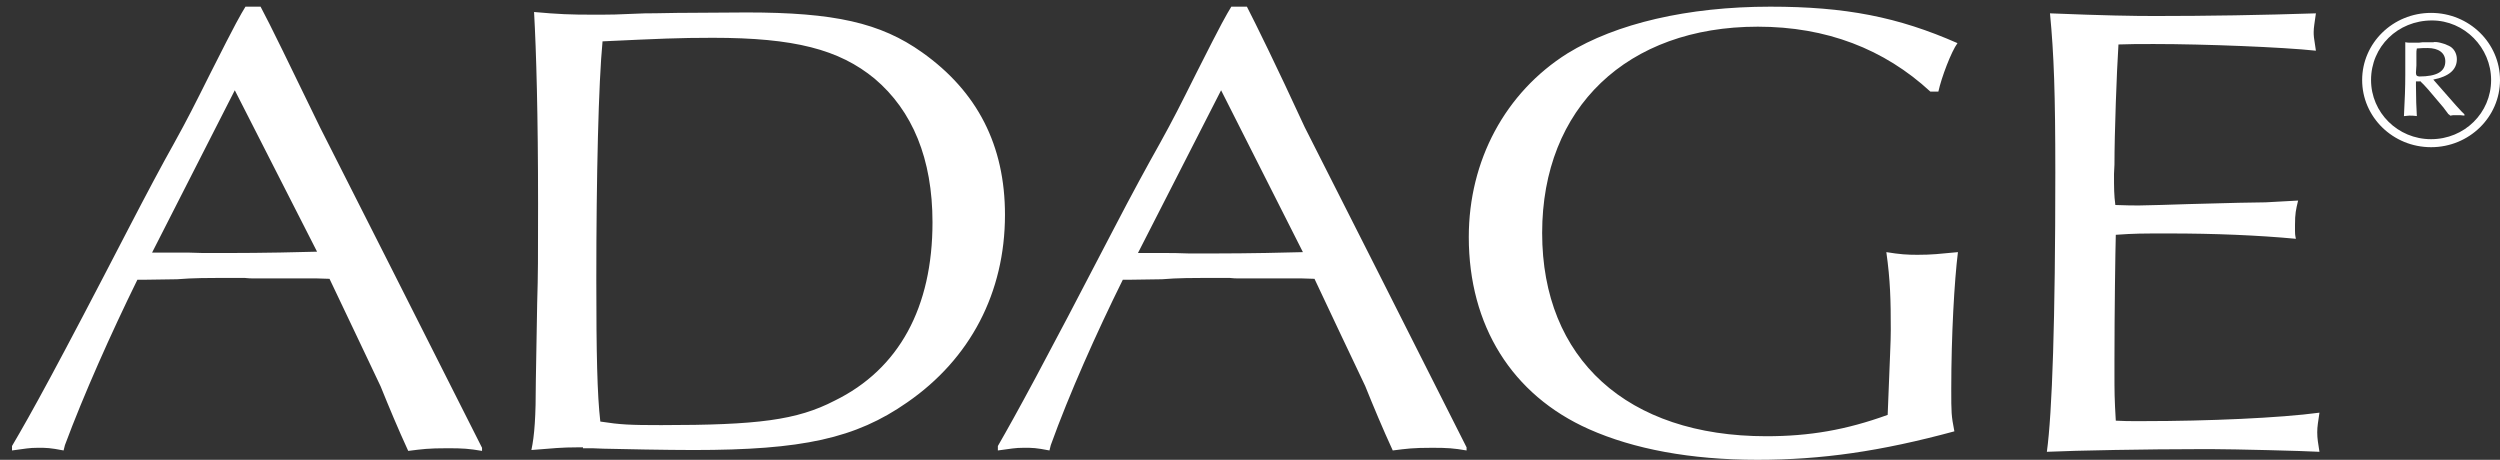 <?xml version="1.0" encoding="utf-8"?>
<!-- Generator: Adobe Illustrator 26.2.1, SVG Export Plug-In . SVG Version: 6.00 Build 0)  -->
<svg version="1.1" id="Layer_1" xmlns="http://www.w3.org/2000/svg" xmlns:xlink="http://www.w3.org/1999/xlink" x="0px" y="0px"
	 viewBox="0 0 562.2 103.4" style="enable-background:new 0 0 562.2 103.4;" xml:space="preserve">
<rect x="0" y="0" width="562.2" height="103.4" fill="#333333" stroke="none"/>
<style type="text/css">
	.st0{fill:#FFFFFF;}
</style>
<path class="st0" d="M55.2,1.5c-1.2,2-1.9,3.1-7.9,15c-3.6,7.2-5.1,10.2-8.2,15.8c-2.7,4.8-6.1,11.2-10.2,19.1
	C12.7,82.7,7,93,2.7,100.3v1c3.1-0.4,3.8-0.6,5.8-0.6s2.7,0,5.8,0.6l0.3-1.2C18.8,88.8,25,74.9,30.9,62.9H33l6.8-0.1
	c4-0.3,5.5-0.3,15.2-0.3c0.9,0.1,1.4,0.1,1.5,0.1h14.4l3.2,0.1L80,75.1c2.4,5.1,4.3,9,5.6,11.8c1.9,4.7,3.9,9.5,6.2,14.5
	c3.2-0.4,4.4-0.6,8.9-0.6c3.4,0,4.8,0.1,7.7,0.6v-0.7C93.5,71.2,81.2,46.8,72,28.7C65.1,14.5,60.7,5.4,58.6,1.5H55.2L55.2,1.5z
	 M52.8,20.3l18.5,36.3c-3.2,0.1-12.1,0.3-20.3,0.3h-1.2h-4.1c-2.4-0.1-4.1-0.1-4.8-0.1h-6.7L52.8,20.3L52.8,20.3z M131.1,100.8
	c1.7,0,3.1,0,4.6,0.1c3.9,0.1,14.4,0.3,20.3,0.3c24.4,0,36.4-2.6,48-10.7c14.2-9.8,22-24.7,22-42.2c0-15.6-6.2-27.7-18.6-36.5
	c-9.4-6.7-19.8-9-39.5-9l-15.6,0.1C148,3,145.6,3,145.1,3c-6.8,0.3-8.2,0.3-9.7,0.3h-2.1c-5,0-7.7-0.1-13.2-0.6
	c0.5,8.9,0.9,23.2,0.9,43.2c0,12.6,0,15.5-0.2,22.3l-0.3,17.4c0,8.2-0.3,12.3-1,15.6c5-0.4,6.8-0.6,10.3-0.6h1.3V100.8z M135,94.8
	c-0.7-6-0.9-15.3-0.9-31.8c0-23.5,0.5-44.4,1.4-53.7c12.9-0.6,17-0.8,24.8-0.8c18.3,0,28.4,2.6,36.4,9.2c8.5,7.2,13,18,13,32.3
	c0,19.1-7.5,33-22,40.1c-8.5,4.4-17.3,5.5-39,5.5C141.7,95.6,139.5,95.5,135,94.8L135,94.8z M276.9,1.5c-1.2,2-1.9,3.1-7.9,15
	c-3.6,7.2-5.1,10.2-8.2,15.8c-2.7,4.8-6.2,11.2-10.3,19.1c-16.2,31.2-21.9,41.6-26.1,48.9v1c3.1-0.4,3.8-0.6,5.8-0.6
	c2.1,0,2.7,0,5.8,0.6l0.3-1.2c4.1-11.4,10.3-25.3,16.2-37.2h2l6.8-0.1c3.9-0.3,5.5-0.3,15.2-0.3c0.9,0.1,1.4,0.1,1.5,0.1h14.4
	l3.2,0.1l5.8,12.3c2.4,5.1,4.3,9,5.6,11.8c1.9,4.7,3.9,9.5,6.2,14.5c3.2-0.4,4.4-0.6,8.9-0.6c3.4,0,4.8,0.1,7.7,0.6v-0.7
	c-14.9-29.5-27.2-53.9-36.4-72c-6.5-14.1-11-23.2-13-27.1H276.9L276.9,1.5z M274.6,20.3L293,56.7c-3.2,0.1-12.1,0.3-20.3,0.3h-1.2
	h-4.1c-2.4-0.1-4.1-0.1-4.8-0.1h-6.7L274.6,20.3L274.6,20.3z M435.9,20.6c0.7-3.2,2.9-9,4.3-10.9c-13.4-5.9-25.2-8.2-42.1-8.2
	c-18.6,0-34.7,3.8-45.6,10.5c-14,8.8-22.2,24.1-22.2,41.3c0,19.9,9.7,35.5,27,43.2c10.1,4.5,22.9,6.9,37.9,6.9
	c14.5,0,27.7-1.9,44.3-6.4c-0.7-3.6-0.7-4.2-0.7-9.5c0-12.1,0.7-24.4,1.5-30.8c-4.3,0.4-5.8,0.6-9.1,0.6c-2.4,0-3.9-0.1-7-0.6
	c0.9,6.4,1,10.8,1,17.5c0,2.9-0.2,5.8-0.7,19.1c-9.4,3.4-17.6,4.8-27.3,4.8c-31.3,0-50.4-17.4-50.4-45.7c0-28.2,19.1-46.4,48.5-46.4
	c15.4,0,28.4,5,38.8,14.6L435.9,20.6L435.9,20.6z M475.5,37c0-6.9,0.5-20.9,0.9-27c2.7-0.1,4.4-0.1,8-0.1c11.3,0,29,0.7,36.4,1.5
	c-0.5-3.1-0.5-3.4-0.5-4.2c0-1,0.2-2,0.5-4.2c-12.1,0.4-24.6,0.6-36.2,0.6c-4.8,0-11.3-0.1-23.6-0.6c0.9,9.3,1.2,18.2,1.2,35.8
	c0,33.3-0.7,54-1.9,62.8c6.5-0.3,22.7-0.6,34.5-0.6h2.7c4.6,0,20.8,0.4,24.1,0.6c-0.3-2-0.5-2.9-0.5-4.4c0-1.3,0.2-2.3,0.5-4.4
	c-8.9,1.2-25.1,1.9-39.5,1.9h-2.4c-1,0-1.9,0-3.9-0.1c-0.3-5-0.3-6.6-0.3-10.7v-2.8c0-11.1,0.2-24.7,0.3-28.3
	c4.3-0.3,5.6-0.3,12-0.3c10.1,0,20,0.4,28.5,1.2c-0.2-0.9-0.2-1.3-0.2-1.8v-0.1v-1.2c0-2.6,0.2-3.4,0.7-5.5l-7.3,0.4l-6,0.1
	L492,45.9c-2.6,0.1-9.7,0.3-10.8,0.3h-0.9c-1.2,0-1.4,0-4.6-0.1c-0.3-2.3-0.3-3.8-0.3-7L475.5,37L475.5,37z"/>
<path class="st0" d="M546.7,2.9c-8.6,0-15.5,6.8-15.5,15.1s6.9,15.1,15.5,15.1s15.5-6.8,15.5-15.1S555.3,2.9,546.7,2.9L546.7,2.9z
	 M546.9,4.6c7.3,0,13.3,6.1,13.3,13.4c0,7.4-6,13.3-13.5,13.3s-13.5-6-13.5-13.3C533.2,10.5,539.2,4.6,546.9,4.6L546.9,4.6z
	 M544.2,18.2c1.2,1.1,2.1,2.2,5.3,6c0.1,0.2,0.4,0.5,0.9,1.2c0.1,0.2,0.2,0.3,0.4,0.4L551,26l0,0h0.1c0.4-0.1,0.5-0.1,1.3-0.1
	c1,0,1,0,1.8,0.1v-0.3c-0.5-0.4-2.4-2.5-7-7.8c3.5-0.7,5.3-2.2,5.3-4.6c0-1.3-0.7-2.5-1.8-3c-1.2-0.6-2.9-1-3.5-0.8
	c-0.1,0-0.1,0-0.2,0h-2.2c-0.5,0.1-0.8,0.1-1.7,0.1h-0.6c-0.8,0-1.2,0-1.5-0.1h-0.1v2.6v1.6c0,0.6,0,1.7,0,3.2
	c0,2.7-0.1,5.4-0.3,9.2h0.2c0.3,0,0.6-0.1,1-0.1c0.7,0,0.8,0,1.7,0.1c-0.1-1.2-0.2-4.5-0.2-6.9v-0.9h0.9V18.2z M543.3,16.3
	c0-0.2,0.1-1.3,0.1-1.6s0-0.5,0-0.9v-0.7c0-0.2,0-0.3,0-0.4V12c0-0.4,0-0.6,0.1-1.1c0.9-0.1,1.9-0.1,2.4-0.1c2.5,0,4,1.1,4,3
	c0,2.3-1.9,3.4-5.9,3.4C543.4,17.1,543.3,16.9,543.3,16.3L543.3,16.3L543.3,16.3z"/>
</svg>
